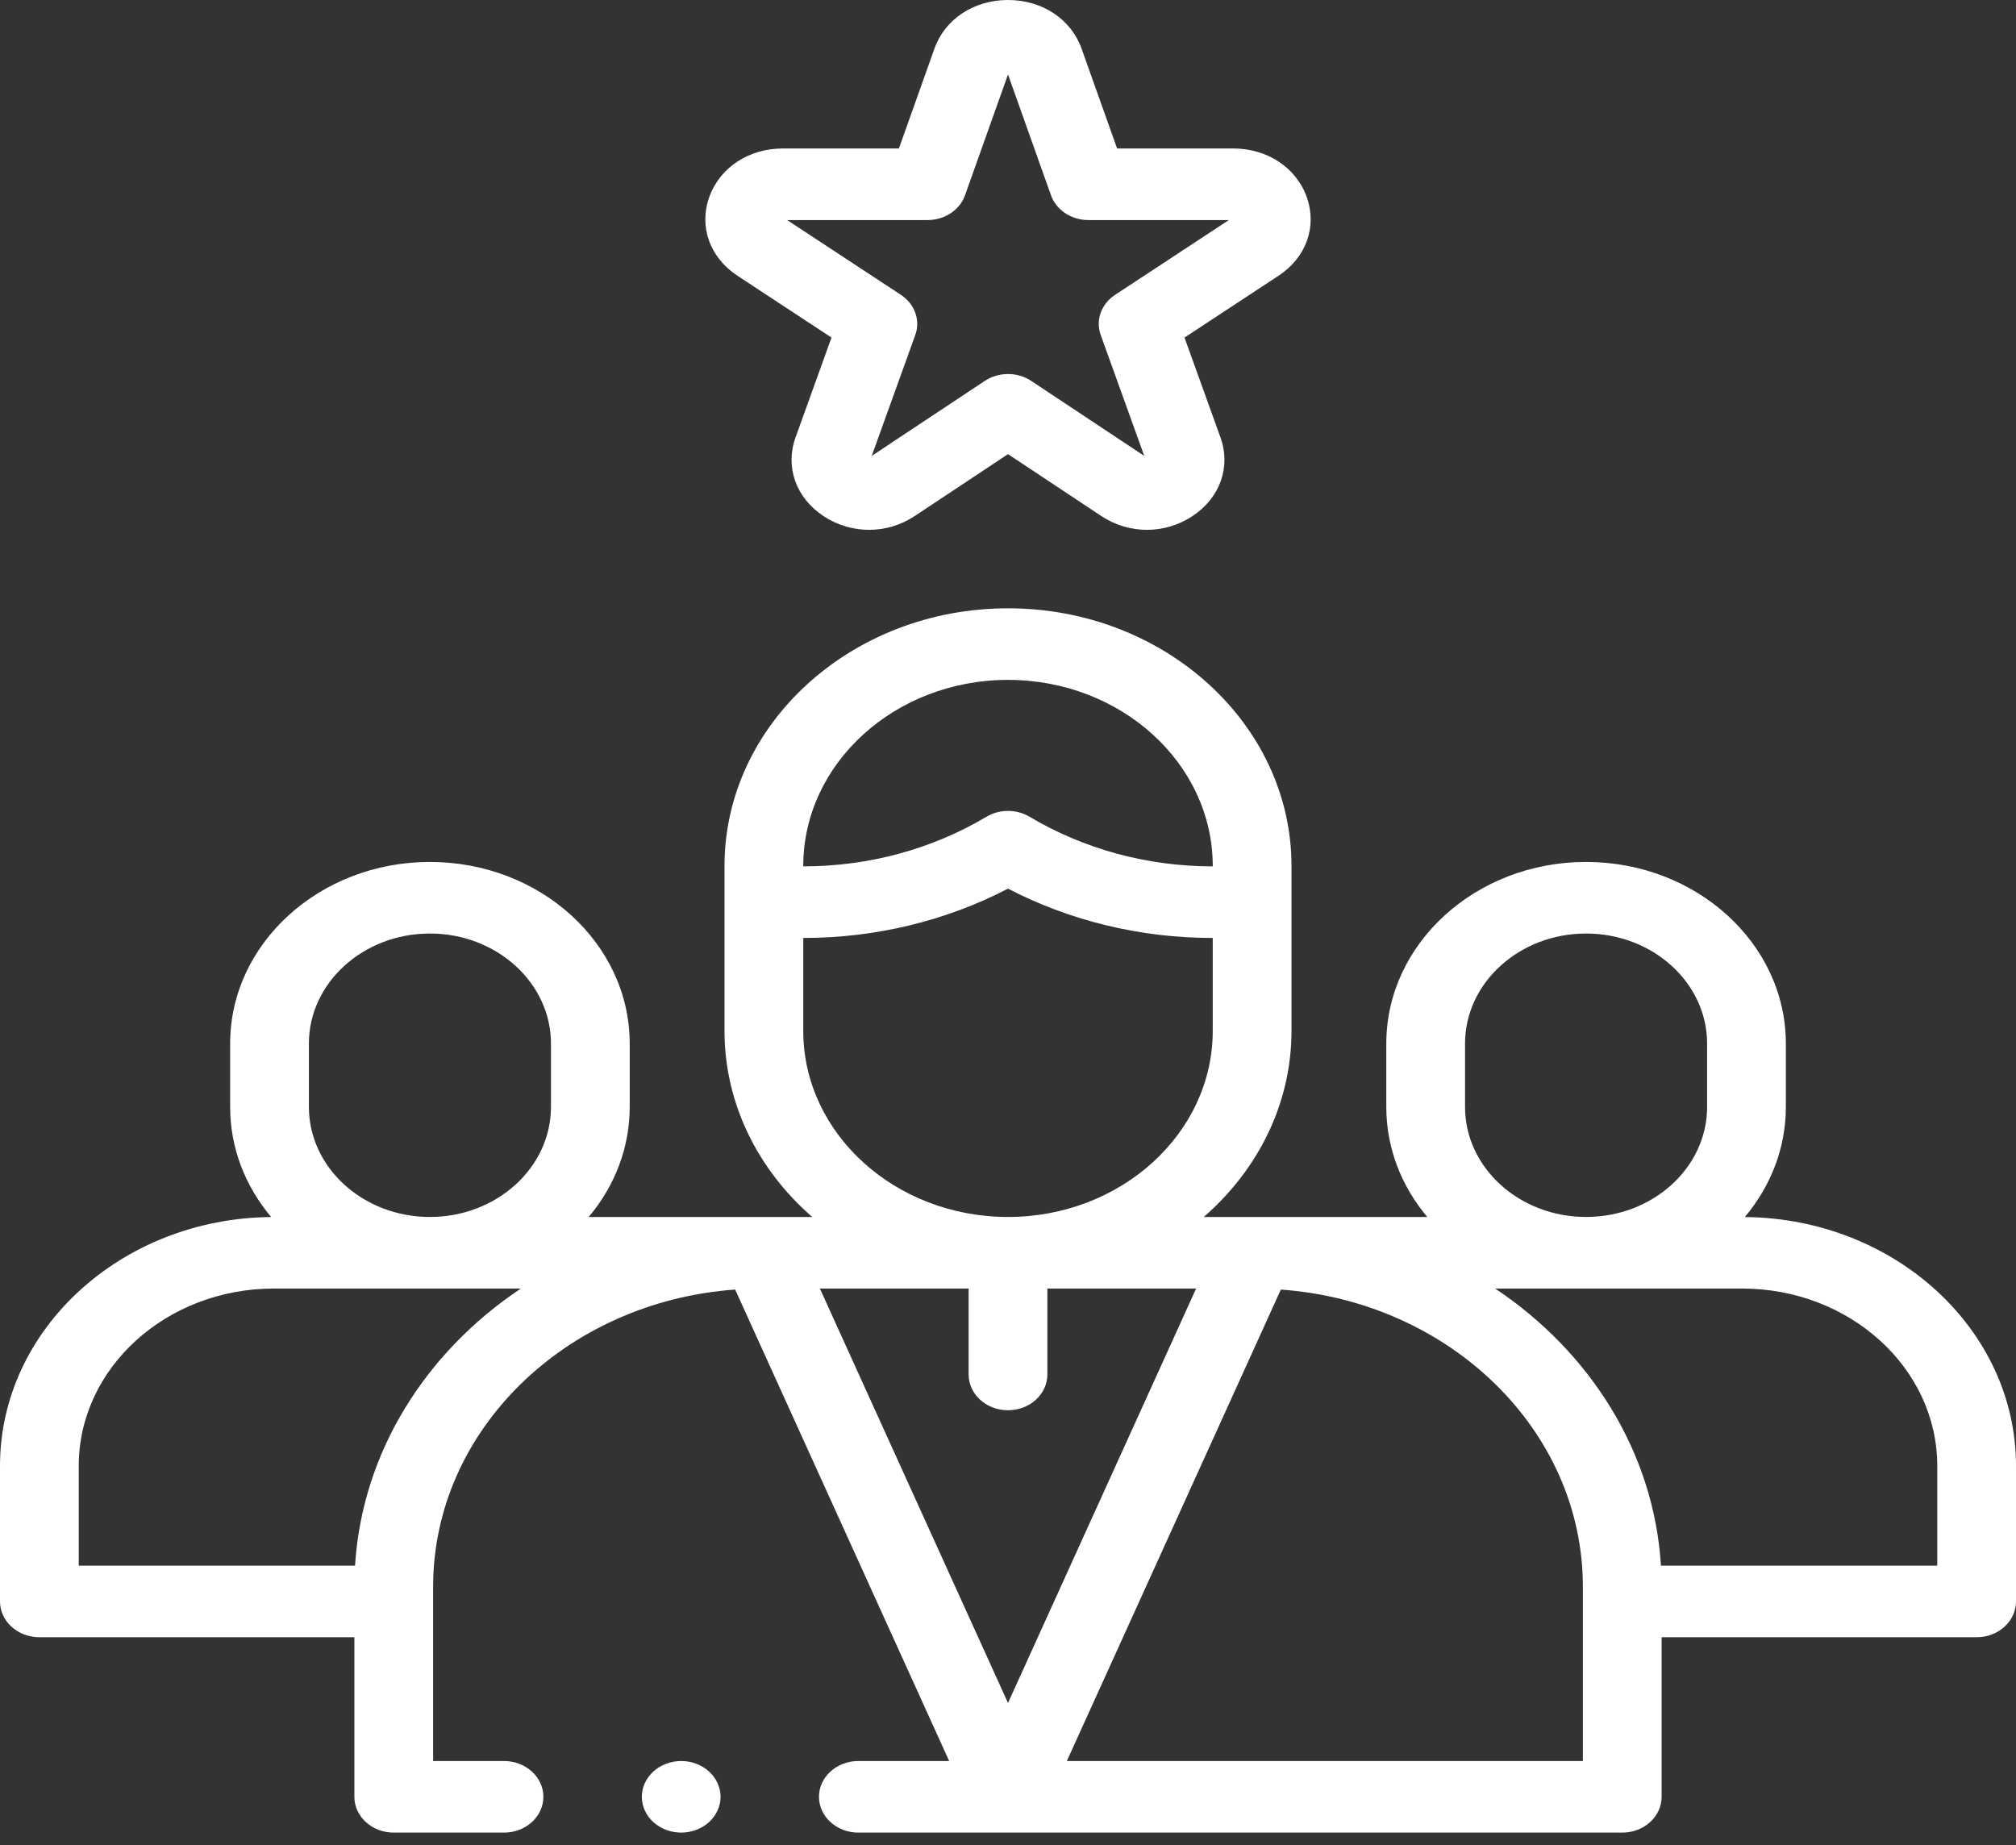 <?xml version="1.0" encoding="UTF-8"?> <svg xmlns="http://www.w3.org/2000/svg" width="130" height="119" viewBox="0 0 130 119" fill="none"><rect x="0" y="0" width="130" height="119" fill="#333333" stroke="none"/><path d="M112.513 78.481C114.171 76.51 115.159 74.049 115.159 71.382V67.294C115.159 60.836 109.38 55.583 102.276 55.583C95.173 55.583 89.394 60.837 89.394 67.294V71.382C89.394 74.048 90.38 76.507 92.036 78.477H77.624C81.106 75.449 83.281 71.19 83.281 66.474V55.845C83.281 46.682 75.08 39.227 65 39.227C54.92 39.227 46.719 46.682 46.719 55.845V66.474C46.719 71.19 48.894 75.449 52.375 78.477H37.963C39.619 76.506 40.606 74.047 40.606 71.382V67.294C40.606 60.836 34.827 55.583 27.723 55.583C20.62 55.583 14.841 60.836 14.841 67.294V71.382C14.841 74.049 15.829 76.51 17.486 78.481C7.829 78.565 0 85.73 0 94.529V103.27C0 104.544 1.137 105.578 2.539 105.578H22.852V115.868C22.852 117.143 23.989 118.177 25.391 118.177H32.5C33.902 118.177 35.039 117.143 35.039 115.868C35.039 114.594 33.902 113.56 32.5 113.56H27.93V102.315C27.93 92.227 36.524 83.935 47.406 83.158L61.206 113.56H55.35C53.948 113.56 52.811 114.594 52.811 115.868C52.811 117.143 53.948 118.177 55.35 118.177H104.609C106.011 118.177 107.148 117.143 107.148 115.868V105.578H127.461C128.863 105.578 130 104.544 130 103.27V94.529C130 85.73 122.171 78.565 112.513 78.481ZM94.472 71.382V67.294C94.472 63.382 97.973 60.199 102.276 60.199C106.58 60.199 110.081 63.382 110.081 67.294V71.382C110.081 75.294 106.58 78.477 102.276 78.477C97.973 78.477 94.472 75.294 94.472 71.382ZM65 43.843C72.28 43.843 78.203 49.227 78.203 55.845V55.868H78.192C73.99 55.868 69.909 54.762 66.39 52.669C65.546 52.166 64.454 52.166 63.61 52.669C60.091 54.762 56.01 55.868 51.808 55.868H51.797V55.845C51.797 49.227 57.72 43.843 65 43.843ZM51.797 66.474V60.485H51.808C56.456 60.485 60.983 59.389 65 57.305C69.017 59.389 73.544 60.485 78.192 60.485H78.203V66.474C78.203 73.093 72.28 78.477 65 78.477C57.72 78.477 51.797 73.093 51.797 66.474ZM19.919 67.294C19.919 63.382 23.42 60.199 27.723 60.199C32.026 60.199 35.528 63.382 35.528 67.294V71.382C35.528 75.294 32.026 78.477 27.723 78.477C23.42 78.477 19.919 75.294 19.919 71.382V67.294ZM22.895 100.962H5.078V94.529C5.078 88.223 10.722 83.093 17.658 83.093H33.585C27.456 87.185 23.348 93.636 22.895 100.962ZM52.908 83.093H62.461V88.632C62.461 89.907 63.598 90.941 65 90.941C66.402 90.941 67.539 89.907 67.539 88.632V83.093H77.092H77.13L65 109.817L52.87 83.093H52.908ZM102.07 113.56H68.794L82.594 83.159C93.476 83.935 102.07 92.227 102.07 102.315V113.56ZM124.922 100.962H107.105C106.652 93.636 102.544 87.185 96.415 83.093H112.342C119.278 83.093 124.922 88.223 124.922 94.529V100.962Z" fill="white"></path><path d="M47.557 17.783L53.618 21.768L51.3 28.206C50.614 30.112 51.324 32.105 53.109 33.284C54.894 34.463 57.199 34.461 58.981 33.279L65 29.285L71.019 33.278C71.912 33.871 72.935 34.167 73.959 34.167C74.98 34.167 76 33.873 76.891 33.284C78.676 32.106 79.386 30.112 78.7 28.205L76.382 21.768L82.443 17.783C84.229 16.609 84.944 14.618 84.265 12.712C83.586 10.806 81.724 9.574 79.52 9.574H72.035L69.746 3.14C69.068 1.232 67.205 0 65 0C62.795 0 60.932 1.232 60.254 3.14L57.965 9.575H50.48C48.276 9.575 46.414 10.806 45.735 12.712C45.056 14.618 45.771 16.609 47.557 17.783ZM59.813 14.191C60.915 14.191 61.89 13.545 62.229 12.592L65.001 4.801L67.771 12.592C68.11 13.545 69.085 14.191 70.187 14.191L79.24 14.191L71.904 19.014C71.01 19.602 70.636 20.649 70.979 21.603L73.786 29.399L66.497 24.563C66.051 24.267 65.525 24.119 65 24.119C64.474 24.119 63.949 24.267 63.503 24.563L56.213 29.399L59.02 21.603C59.364 20.649 58.99 19.602 58.095 19.014L50.759 14.191H59.813V14.191Z" fill="white"></path><path d="M43.926 113.56C43.258 113.56 42.603 113.807 42.131 114.237C41.658 114.666 41.387 115.261 41.387 115.868C41.387 116.476 41.658 117.071 42.131 117.5C42.603 117.929 43.258 118.177 43.926 118.177C44.594 118.177 45.249 117.93 45.721 117.5C46.193 117.071 46.465 116.476 46.465 115.868C46.465 115.261 46.193 114.666 45.721 114.237C45.249 113.807 44.594 113.56 43.926 113.56Z" fill="white"></path></svg> 